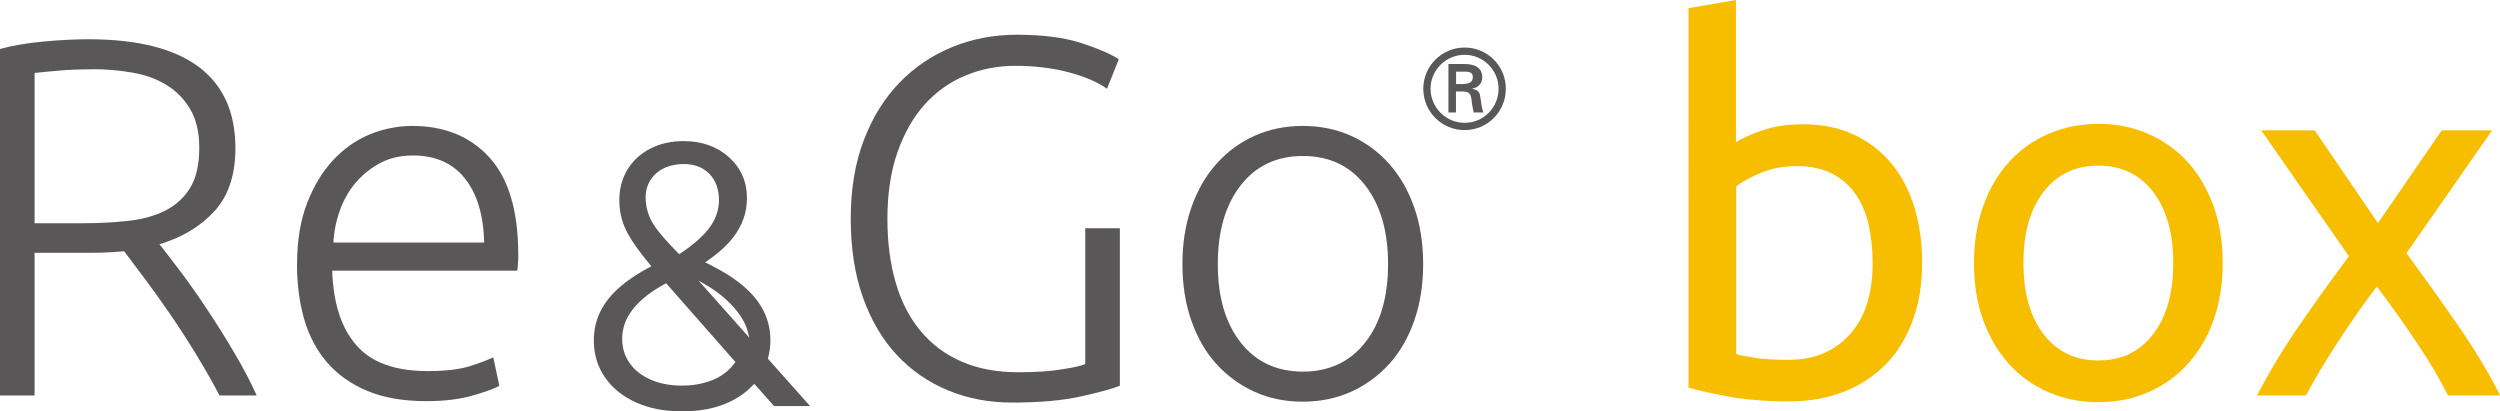 <?xml version="1.0" encoding="UTF-8"?><svg id="_イヤー_2" xmlns="http://www.w3.org/2000/svg" viewBox="0 0 192.95 31.74"><defs><style>.cls-1{fill:#f7be00;}.cls-2{fill:#595757;}</style></defs><g id="_イヤー_1-2"><g><g><path class="cls-2" d="M18.17,11.45c0,2.04-.54,3.66-1.61,4.84-1.08,1.18-2.49,2.03-4.25,2.56,.42,.53,.96,1.23,1.63,2.12,.67,.89,1.36,1.87,2.06,2.93,.71,1.06,1.4,2.17,2.08,3.32s1.26,2.25,1.73,3.3h-2.87c-.55-1.05-1.15-2.1-1.79-3.15s-1.3-2.07-1.97-3.05c-.67-.98-1.32-1.89-1.95-2.73-.63-.84-1.18-1.57-1.65-2.2-.84,.08-1.68,.12-2.52,.12H2.67v11.01H0V3.78c.94-.26,2.05-.45,3.32-.57,1.27-.12,2.44-.18,3.52-.18,3.75,0,6.58,.71,8.48,2.12s2.85,3.51,2.85,6.29ZM7.16,5.35c-1,0-1.87,.03-2.62,.1s-1.37,.12-1.87,.18v11.6h3.7c1.23,0,2.4-.06,3.5-.18s2.06-.38,2.87-.79c.81-.41,1.46-.99,1.93-1.75s.71-1.8,.71-3.11c0-1.21-.24-2.2-.71-2.99-.47-.79-1.09-1.41-1.85-1.87-.76-.46-1.63-.77-2.62-.94s-2-.26-3.05-.26Z"/><path class="cls-2" d="M22.93,20.34c0-1.78,.26-3.34,.77-4.66,.51-1.32,1.18-2.43,2.01-3.32,.83-.89,1.77-1.55,2.83-1.99,1.06-.43,2.16-.65,3.28-.65,2.49,0,4.48,.81,5.96,2.44s2.22,4.13,2.22,7.51c0,.21,0,.42-.02,.63-.01,.21-.03,.41-.06,.59h-14.28c.08,2.49,.69,4.41,1.85,5.74,1.15,1.34,2.99,2.01,5.51,2.01,1.39,0,2.49-.13,3.3-.39,.81-.26,1.4-.49,1.77-.67l.47,2.2c-.37,.21-1.06,.46-2.07,.75s-2.2,.43-3.56,.43c-1.78,0-3.3-.26-4.56-.79-1.26-.52-2.29-1.26-3.11-2.2-.81-.94-1.4-2.07-1.77-3.36s-.55-2.72-.55-4.27Zm14.44-1.61c-.05-2.12-.55-3.78-1.49-4.96-.94-1.18-2.28-1.77-4.01-1.77-.92,0-1.74,.18-2.46,.55-.72,.37-1.35,.86-1.89,1.47-.54,.62-.96,1.33-1.26,2.14-.3,.81-.48,1.67-.53,2.56h11.64Z"/><path class="cls-2" d="M83.76,17.62h2.67v12.15c-.5,.21-1.47,.48-2.93,.81-1.46,.33-3.24,.49-5.37,.49-1.78,0-3.44-.31-4.96-.94-1.52-.63-2.84-1.54-3.95-2.73s-1.99-2.67-2.62-4.45c-.63-1.77-.94-3.79-.94-6.08s.34-4.31,1.02-6.08c.68-1.77,1.61-3.25,2.77-4.44s2.52-2.1,4.07-2.73c1.55-.63,3.2-.94,4.96-.94,2.02,0,3.68,.22,5,.65,1.31,.43,2.27,.85,2.87,1.24l-.91,2.28c-.73-.52-1.73-.95-2.99-1.28-1.26-.33-2.62-.49-4.09-.49-1.36,0-2.65,.25-3.85,.75-1.21,.5-2.26,1.25-3.15,2.24-.89,1-1.59,2.23-2.1,3.7-.51,1.47-.77,3.17-.77,5.11,0,1.81,.21,3.44,.63,4.9,.42,1.46,1.05,2.7,1.91,3.74s1.91,1.83,3.17,2.38,2.71,.83,4.37,.83c1.34,0,2.46-.07,3.36-.22,.91-.14,1.51-.28,1.83-.41v-10.46Z"/><path class="cls-2" d="M109.84,20.38c0,1.6-.23,3.06-.69,4.37-.46,1.31-1.1,2.43-1.93,3.34s-1.8,1.63-2.93,2.14c-1.13,.51-2.37,.77-3.74,.77s-2.61-.25-3.74-.77c-1.13-.51-2.1-1.23-2.93-2.14s-1.47-2.03-1.93-3.34c-.46-1.31-.69-2.77-.69-4.37s.23-3.05,.69-4.37c.46-1.31,1.1-2.43,1.93-3.36,.83-.93,1.8-1.65,2.93-2.16,1.13-.51,2.37-.77,3.74-.77s2.61,.26,3.74,.77c1.13,.51,2.1,1.23,2.93,2.16,.83,.93,1.47,2.05,1.93,3.36,.46,1.31,.69,2.77,.69,4.37Zm-2.71,0c0-2.54-.59-4.57-1.77-6.08-1.18-1.51-2.78-2.26-4.8-2.26s-3.62,.75-4.8,2.26c-1.18,1.51-1.77,3.53-1.77,6.08s.59,4.56,1.77,6.06,2.78,2.24,4.8,2.24,3.62-.75,4.8-2.24,1.77-3.51,1.77-6.06Z"/><path class="cls-1" d="M133.99,10.97c.45-.29,1.12-.59,2.03-.91,.91-.31,1.95-.47,3.13-.47,1.47,0,2.77,.26,3.91,.79,1.14,.53,2.1,1.26,2.89,2.2,.79,.94,1.38,2.07,1.79,3.38,.41,1.31,.61,2.75,.61,4.33,0,1.65-.24,3.14-.73,4.46-.49,1.32-1.17,2.45-2.07,3.36s-1.97,1.63-3.23,2.12-2.67,.75-4.25,.75c-1.71,0-3.21-.12-4.52-.35-1.31-.24-2.39-.47-3.23-.71V.63l3.66-.63V10.97Zm0,16.36c.37,.11,.88,.2,1.55,.3s1.5,.14,2.5,.14c1.97,0,3.54-.65,4.72-1.95,1.18-1.3,1.77-3.14,1.77-5.53,0-1.05-.11-2.03-.31-2.95-.21-.92-.55-1.71-1.02-2.38-.47-.67-1.08-1.19-1.83-1.57-.75-.38-1.65-.57-2.69-.57s-1.91,.17-2.75,.51c-.84,.34-1.48,.7-1.93,1.06v12.94Z"/><path class="cls-1" d="M171.55,20.3c0,1.63-.24,3.09-.71,4.41s-1.13,2.44-1.99,3.38c-.85,.94-1.87,1.67-3.05,2.18-1.18,.51-2.46,.77-3.85,.77s-2.67-.26-3.85-.77c-1.18-.51-2.2-1.24-3.05-2.18-.85-.94-1.51-2.07-1.99-3.38-.47-1.31-.71-2.78-.71-4.41s.24-3.06,.71-4.39c.47-1.32,1.13-2.46,1.99-3.4,.85-.94,1.87-1.67,3.05-2.18,1.18-.51,2.46-.77,3.85-.77s2.67,.25,3.85,.77c1.18,.51,2.2,1.24,3.05,2.18,.85,.94,1.51,2.08,1.99,3.4s.71,2.79,.71,4.39Zm-3.82,0c0-2.31-.52-4.14-1.55-5.49-1.04-1.35-2.45-2.03-4.23-2.03s-3.19,.68-4.23,2.03-1.55,3.18-1.55,5.49,.52,4.14,1.55,5.49c1.04,1.35,2.45,2.03,4.23,2.03s3.19-.67,4.23-2.03c1.04-1.35,1.55-3.18,1.55-5.49Z"/><path class="cls-1" d="M188.94,30.52c-.29-.58-.64-1.22-1.06-1.93s-.88-1.44-1.38-2.18c-.5-.75-1.01-1.49-1.53-2.22-.53-.73-1.04-1.43-1.53-2.08-.5,.66-1.01,1.36-1.53,2.1-.52,.75-1.03,1.5-1.51,2.24s-.94,1.48-1.36,2.18c-.42,.71-.77,1.34-1.06,1.89h-3.78c.92-1.78,2.01-3.6,3.29-5.45,1.27-1.85,2.54-3.61,3.8-5.29l-6.77-9.72h4.13l4.88,7.16,4.92-7.16h3.89l-6.61,9.48c1.26,1.71,2.55,3.51,3.87,5.41s2.45,3.76,3.36,5.57h-4.01Z"/></g><path class="cls-2" d="M109.85,6.85c0-1.75,1.42-3.18,3.19-3.18s3.18,1.42,3.18,3.18-1.41,3.19-3.18,3.19-3.19-1.42-3.19-3.19Zm5.81,0c0-1.44-1.17-2.62-2.62-2.62s-2.63,1.18-2.63,2.62,1.18,2.63,2.63,2.63,2.62-1.18,2.62-2.63Zm-3.29,.21v1.62h-.58v-3.74h1.21c.69,0,1.4,.19,1.4,1.03,0,.43-.26,.77-.76,.87v.02c.52,.1,.58,.33,.63,.74,.05,.36,.09,.75,.22,1.08h-.75c-.04-.21-.1-.45-.13-.67-.04-.32-.04-.62-.21-.8-.14-.15-.34-.13-.54-.15h-.49Zm.62-.58c.55-.02,.68-.25,.68-.53s-.13-.42-.59-.42h-.7v.96h.62Z"/><path class="cls-2" d="M59.27,27.65c.12-.43,.19-.89,.19-1.38,0-1.17-.36-2.22-1.08-3.15-.72-.93-1.83-1.79-3.36-2.57l-.6-.31c.93-.61,1.65-1.25,2.17-1.92,.71-.93,1.06-1.93,1.06-3.02,0-1.28-.46-2.33-1.38-3.16-.92-.83-2.09-1.25-3.51-1.25-.98,0-1.85,.2-2.61,.6-.76,.4-1.34,.95-1.75,1.64-.4,.69-.6,1.46-.6,2.3s.17,1.61,.51,2.32c.34,.71,.99,1.64,1.96,2.8-1.52,.79-2.64,1.65-3.36,2.57-.72,.93-1.08,1.98-1.08,3.15,0,1.09,.29,2.04,.88,2.88s1.39,1.47,2.4,1.92c1.01,.45,2.15,.67,3.41,.67,.08,0,.16,0,.24,0h0c1.26,0,2.4-.21,3.41-.66,.79-.35,1.45-.82,1.98-1.4,.02-.02,.04-.03,.07-.05l1.52,1.71h2.78l-3.26-3.66Zm-9.43-12.14c-.06-.79,.15-1.44,.63-1.96,.48-.52,1.15-.81,2-.88,.86-.06,1.55,.13,2.1,.58,.54,.45,.85,1.09,.91,1.93,.06,.8-.15,1.56-.63,2.26-.48,.7-1.29,1.43-2.43,2.18-.99-1-1.65-1.77-1.99-2.31-.34-.54-.54-1.15-.59-1.81Zm6.87,12.49c-.38,.54-.91,.97-1.61,1.29-.12,.05-.25,.1-.37,.14-.29,.09-.58,.18-.89,.23h0c-.39,.07-.8,.1-1.23,.1-.91,0-1.72-.16-2.42-.47-.7-.32-1.24-.74-1.61-1.29-.38-.54-.56-1.16-.56-1.86,0-1.65,1.13-3.07,3.39-4.28l5.35,6.08s-.02,.04-.04,.06Zm-2.8-6.35l.71,.42c1.56,.93,2.77,2.3,3.08,3.48l.14,.52-3.93-4.42Z"/></g></g></svg>